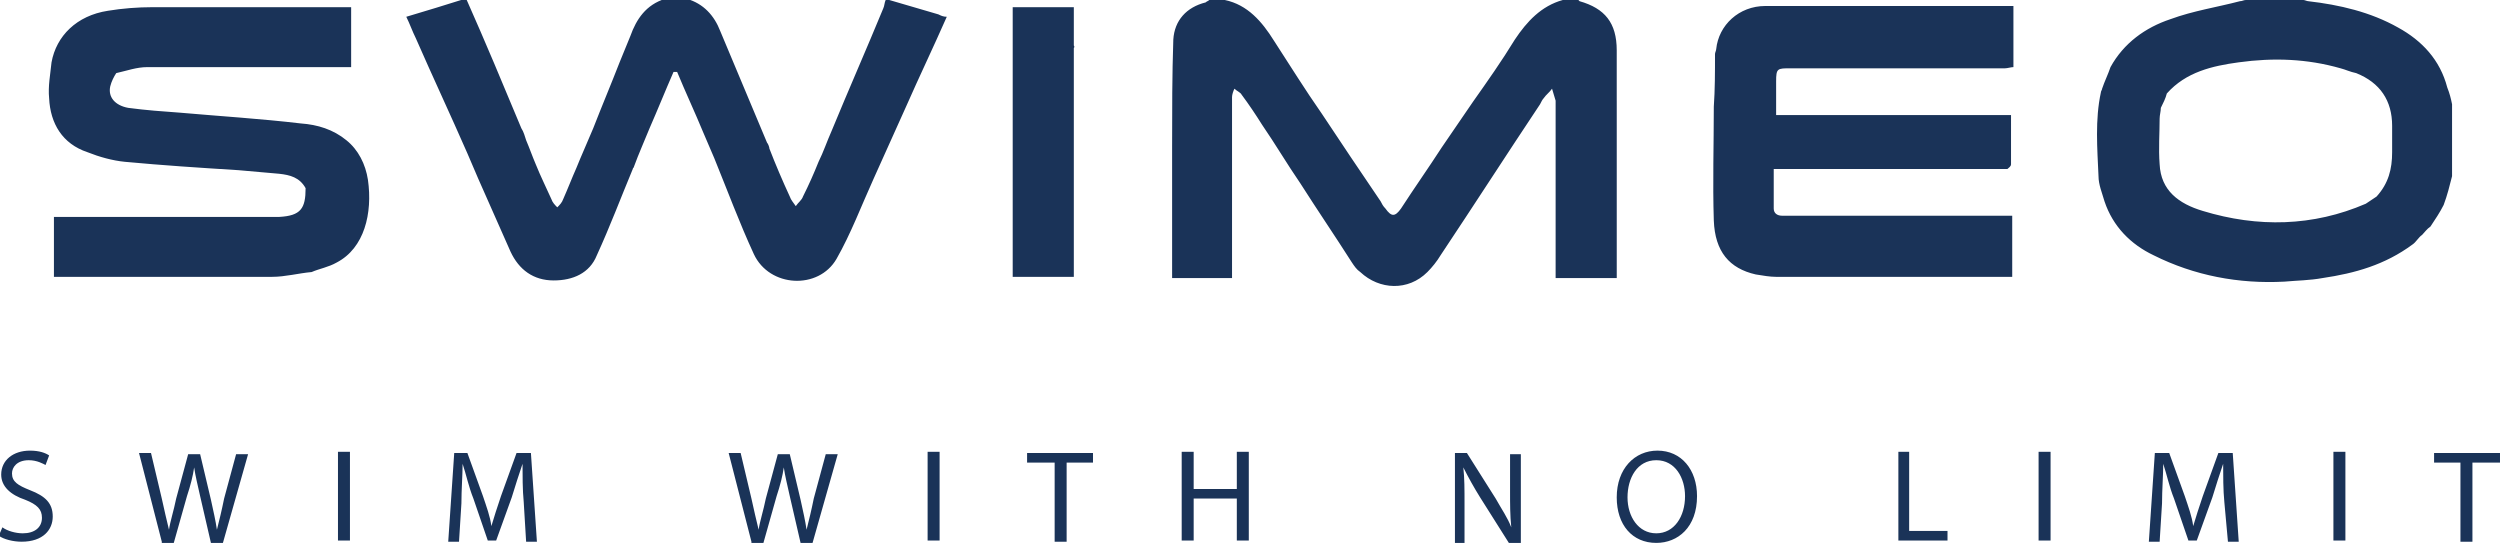 <svg xmlns="http://www.w3.org/2000/svg" viewBox="0 0 208.6 45.3"><path d="M204.2 7.3c-.6-2.3-2.1-3.9-4.1-5-2.3-1.3-4.9-1.9-7.5-2.2-.1 0-.3-.1-.4-.1h-4.8c-.2 0-.3.1-.5.1-1.9.5-3.9.8-5.8 1.5-2.1.7-3.9 2-5 4-.2.6-.5 1.2-.7 1.8 0 .1-.1.2-.1.3-.5 2.3-.3 4.7-.2 7 0 .7.3 1.4.5 2.1.7 2.1 2.2 3.6 4.1 4.5 3.4 1.7 7.1 2.4 10.9 2.2 1.1-.1 2.1-.1 3.2-.3 2.7-.4 5.2-1.1 7.5-2.8.3-.2.5-.6.8-.8.2-.2.4-.5.7-.7-.2-.1-.4-.3-.7-.4.2.1.4.3.7.4.4-.6.8-1.2 1.1-1.8.3-.8.5-1.6.7-2.4v-6c-.1-.5-.2-.9-.4-1.4m-6.8 9.7c-4.4 1.9-9 2-13.6.6-2-.6-3.5-1.7-3.6-3.9-.1-1.3 0-2.6 0-3.8 0-.3.1-.6.1-.9.2-.4.4-.8.5-1.2 1.6-1.8 3.8-2.3 6-2.6 2.9-.4 5.7-.3 8.5.5.4.1.8.3 1.3.4 2 .8 3 2.3 3 4.4 0 .7 0 1.4 0 2.2 0 1.4-.3 2.6-1.3 3.7-.3.2-.6.4-.9.6zM78.3 1.2C76.9.8 75.6.4 74.2 0h-.3c-.1.2-.1.5-.2.7-1.4 3.4-2.9 6.8-4.3 10.2-.4.9-.7 1.8-1.1 2.6-.4 1-.8 1.9-1.3 2.9-.1.3-.4.5-.6.8-.2-.3-.4-.5-.5-.8-.6-1.3-1.2-2.7-1.7-4 0-.1-.1-.4-.2-.5-1.3-3.1-2.6-6.2-3.9-9.3-.5-1.3-1.4-2.3-2.8-2.7h-1.8c-1.6.5-2.4 1.7-2.9 3.1-.3.7-.6 1.5-.9 2.2-.7 1.8-1.5 3.7-2.2 5.5-.5 1.2-1 2.3-1.4 3.3-.4.9-.7 1.7-1.1 2.6-.1.3-.3.5-.5.7-.2-.2-.4-.4-.5-.7-.4-.9-.9-1.9-1.3-2.9-.3-.7-.5-1.3-.8-2-.1-.3-.2-.7-.4-1-1.5-3.6-3-7.2-4.6-10.8h-.1c-1.6.5-3.2 1-4.9 1.5.3.6.5 1.2.8 1.8 1.4 3.2 2.9 6.4 4.3 9.6.3.7.6 1.4.9 2.1.9 2 1.8 4.1 2.7 6.1.7 1.5 1.9 2.4 3.6 2.4 1.6 0 3-.6 3.6-2.1 1.1-2.4 2-4.8 3-7.2 0-.1.1-.1.1-.2.4-1.1.9-2.2 1.3-3.2.7-1.6 1.3-3.1 2-4.7.1 0 .2 0 .3 0 .7 1.7 1.5 3.4 2.2 5.1.3.7.6 1.4.9 2.1 1.1 2.7 2.1 5.4 3.3 8 1.3 2.8 5.4 3 6.9.4 1.2-2.1 2.1-4.5 3.1-6.7.9-2 1.8-4 2.7-6 1.1-2.5 2.3-5 3.4-7.5-.3 0-.5-.1-.7-.2M28.9 11.7c-1.1-.9-2.4-1.3-3.8-1.4-3.4-.4-6.7-.6-10.1-.9-1.4-.1-2.8-.2-4.3-.4-1.1-.2-1.7-.9-1.5-1.8.1-.4.3-.8.5-1.1.9-.2 1.7-.5 2.6-.5 5.4 0 10.8 0 16.2 0 .2 0 .5 0 .8 0v-5c-.3 0-.5 0-.7 0-5.3 0-10.6 0-15.9 0-1.2 0-2.5.1-3.7.3-2.6.4-4.3 2.1-4.7 4.3-.1 1-.3 2-.2 3 .1 2.1 1.1 3.8 3.2 4.5 1 .4 2.1.7 3.1.8 3.2.3 6.3.5 9.5.7 1.1.1 2.3.2 3.4.3.9.1 1.7.3 2.2 1.2 0 1.7-.4 2.3-2.2 2.4-.5 0-1 0-1.5 0-3.2 0-6.4 0-9.6 0H4.5v5c.2 0 .3 0 .5 0 5.9 0 11.8 0 17.7 0 1.1 0 2.2-.3 3.3-.4.7-.3 1.4-.4 2.1-.8 2.3-1.2 3-4.1 2.6-6.9-.2-1.3-.8-2.5-1.8-3.3m106-3.3c0-1 0-2.1 0-3.1 0-.4 0-.7 0-1.1 0-2.3-1-3.5-3.1-4.1 0 0-.1-.1-.1-.1h-1.3c-1.8.5-3 1.8-4 3.3-1.1 1.8-2.3 3.5-3.5 5.2-.9 1.3-1.7 2.5-2.6 3.8-1.1 1.7-2.3 3.4-3.4 5.1-.5.7-.8.7-1.3 0-.2-.2-.3-.4-.4-.6-.8-1.2-1.7-2.5-2.5-3.7-.8-1.2-1.6-2.4-2.4-3.6-1.4-2-2.7-4.1-4-6.1-1-1.6-2.2-3-4.1-3.4h-1.3c-.1.1-.2.1-.3.2-1.6.4-2.6 1.5-2.7 3.1-.1 3-.1 5.9-.1 8.9 0 2.1 0 4.3 0 6.4v4.6h5v-5.8c0-2.1 0-4.3 0-6.4 0-1 0-1.9 0-2.9 0-.2.1-.5.2-.7.2.2.5.3.6.5.6.8 1.2 1.7 1.7 2.5 1.1 1.6 2.1 3.3 3.2 4.9 1.4 2.2 2.9 4.4 4.3 6.6.2.3.4.6.7.8 1.6 1.5 4 1.6 5.6 0 .4-.4.8-.9 1.1-1.4 2.8-4.2 5.5-8.4 8.3-12.6.1-.2.2-.4.3-.5.2-.3.5-.5.7-.8.1.3.2.7.3 1 0 .1 0 .1 0 .2s0 .2 0 .3c0 4.6 0 9.2 0 13.8 0 .2 0 .3 0 .5h5.1c0-1.3 0-2.5 0-3.7 0-3.8 0-7.4 0-11.1m-11.9.2c.1 0 .2 0 .2 0-.1-.1-.1 0-.2 0m4.4-1.5c.7-.2 1.4-.4 2.2-.6-.8.2-1.5.4-2.2.6M89.6 3.8V.6h-5.1v4.9c0 4.3 0 8.5 0 12.8v4.8h5.1v-7.5c0-3.9 0-7.8 0-11.6.1-.1 0-.2 0-.2M168 9.6c-.6 0-1.1 0-1.6 0-6 0-12.1 0-18.1 0 0 0-.1 0-.1 0-1.6-.2-3.2-.3-4.9-.5 1.6.2 3.2.3 4.9.5 0-.9 0-1.9 0-2.8 0-1.1.1-1.1 1.2-1.1 6 0 12 0 17.9 0 .2 0 .5-.1.7-.1 0-.9 0-1.8 0-2.7V.5h-8c-.5 0-1 0-1.5 0-3.7 0-7.5 0-11.2 0-2.2 0-3.9 1.6-4.1 3.6 0 .1-.1.3-.1.4 0 1.5 0 3-.1 4.4 0 3.2-.1 6.3 0 9.5.1 2.6 1.3 4 3.5 4.5.6.1 1.2.2 1.7.2 6.3 0 12.7 0 19 0h.7V18h-.8c-5.9 0-11.7 0-17.6 0-.3 0-.5 0-.8 0-.4 0-.7-.2-.7-.6 0-1.1 0-2.2 0-3.3h.8c5.5 0 11 0 16.5 0 .7 0 1.5 0 2.2 0 .1-.1.3-.2.3-.4 0-.5 0-1 0-1.5V9.6zM.2 44c.4.3 1.1.5 1.7.5 1 0 1.6-.5 1.6-1.3 0-.7-.4-1.1-1.4-1.5-1.2-.4-2-1.1-2-2.1 0-1.2 1-2 2.4-2 .8 0 1.3.2 1.6.4l-.3.8c-.2-.1-.7-.4-1.4-.4-1 0-1.4.6-1.4 1.1 0 .7.5 1 1.5 1.4 1.3.5 1.9 1.1 1.9 2.2s-.8 2.1-2.6 2.1c-.7 0-1.5-.2-1.9-.5l.3-.7zm13.3 1.2l-1.9-7.4h1l.9 3.8c.2.9.4 1.8.6 2.6.1-.7.4-1.6.6-2.6l1-3.7h1l.9 3.8c.2.9.4 1.8.5 2.5.2-.8.4-1.6.6-2.6l1-3.7h1l-2.1 7.4h-1l-.9-3.9c-.2-.9-.4-1.7-.5-2.4-.1.7-.3 1.5-.6 2.4l-1.1 3.9h-1zm15.7-7.5v7.4h-1v-7.4h1zm14.5 4.2c-.1-1-.1-2.3-.1-3.2-.3.9-.6 1.8-.9 2.8l-1.3 3.6h-.7l-1.2-3.5c-.4-1-.6-2-.9-2.9 0 .9-.1 2.2-.1 3.3l-.2 3.2h-.9l.5-7.4H39l1.3 3.6c.3.9.6 1.7.7 2.5.2-.7.5-1.6.8-2.5l1.3-3.6h1.2l.5 7.4h-.9l-.2-3.3zm19 3.3l-1.9-7.4h1l.9 3.8c.2.9.4 1.8.6 2.6.1-.7.4-1.6.6-2.6l1-3.7h1l.9 3.8c.2.9.4 1.8.5 2.5.2-.8.4-1.6.6-2.6l1-3.7h1l-2.1 7.4h-1l-.9-3.9c-.2-.9-.4-1.7-.5-2.4-.1.7-.3 1.5-.6 2.4l-1.1 3.9h-1zm15.7-7.5v7.4h-1v-7.4h1zm9.6.9h-2.3v-.8h5.5v.8H89v6.6h-1v-6.6zm11.6-.9v3.1h3.6v-3.1h1v7.4h-1v-3.5h-3.6v3.5h-1v-7.4h1zm21.8 7.5v-7.4h1l2.4 3.8c.5.9 1 1.6 1.3 2.4-.1-1-.1-1.9-.1-3v-3.1h.9v7.4h-1l-2.4-3.8c-.5-.8-1-1.7-1.4-2.5.1.9.1 1.8.1 3.1v3.2h-.8zm20.2-3.8c0 2.6-1.6 3.9-3.4 3.9-2 0-3.3-1.5-3.3-3.8 0-2.4 1.5-3.9 3.4-3.9 2 0 3.3 1.6 3.3 3.8zm-5.8.1c0 1.6.9 3 2.4 3s2.4-1.4 2.4-3.1c0-1.5-.8-3-2.4-3-1.6 0-2.4 1.5-2.4 3.1zm22.5-3.8h1v6.6h3.2v.8h-4.1v-7.4zm12.8 0v7.4h-1v-7.4h1zm14.5 4.2c-.1-1-.1-2.3-.1-3.2-.3.9-.6 1.8-.9 2.8l-1.3 3.6h-.7l-1.2-3.5c-.4-1-.6-2-.9-2.9 0 .9-.1 2.2-.1 3.3l-.2 3.2h-.9l.5-7.4h1.2l1.3 3.6c.3.9.6 1.7.7 2.5.2-.7.5-1.6.8-2.5l1.3-3.6h1.2l.5 7.4h-.9l-.3-3.3zm10.1-4.2v7.4h-1v-7.4h1zm9.7.9h-2.3v-.8h5.5v.8h-2.3v6.6h-1v-6.6z" fill="#1a3358"/></svg>
